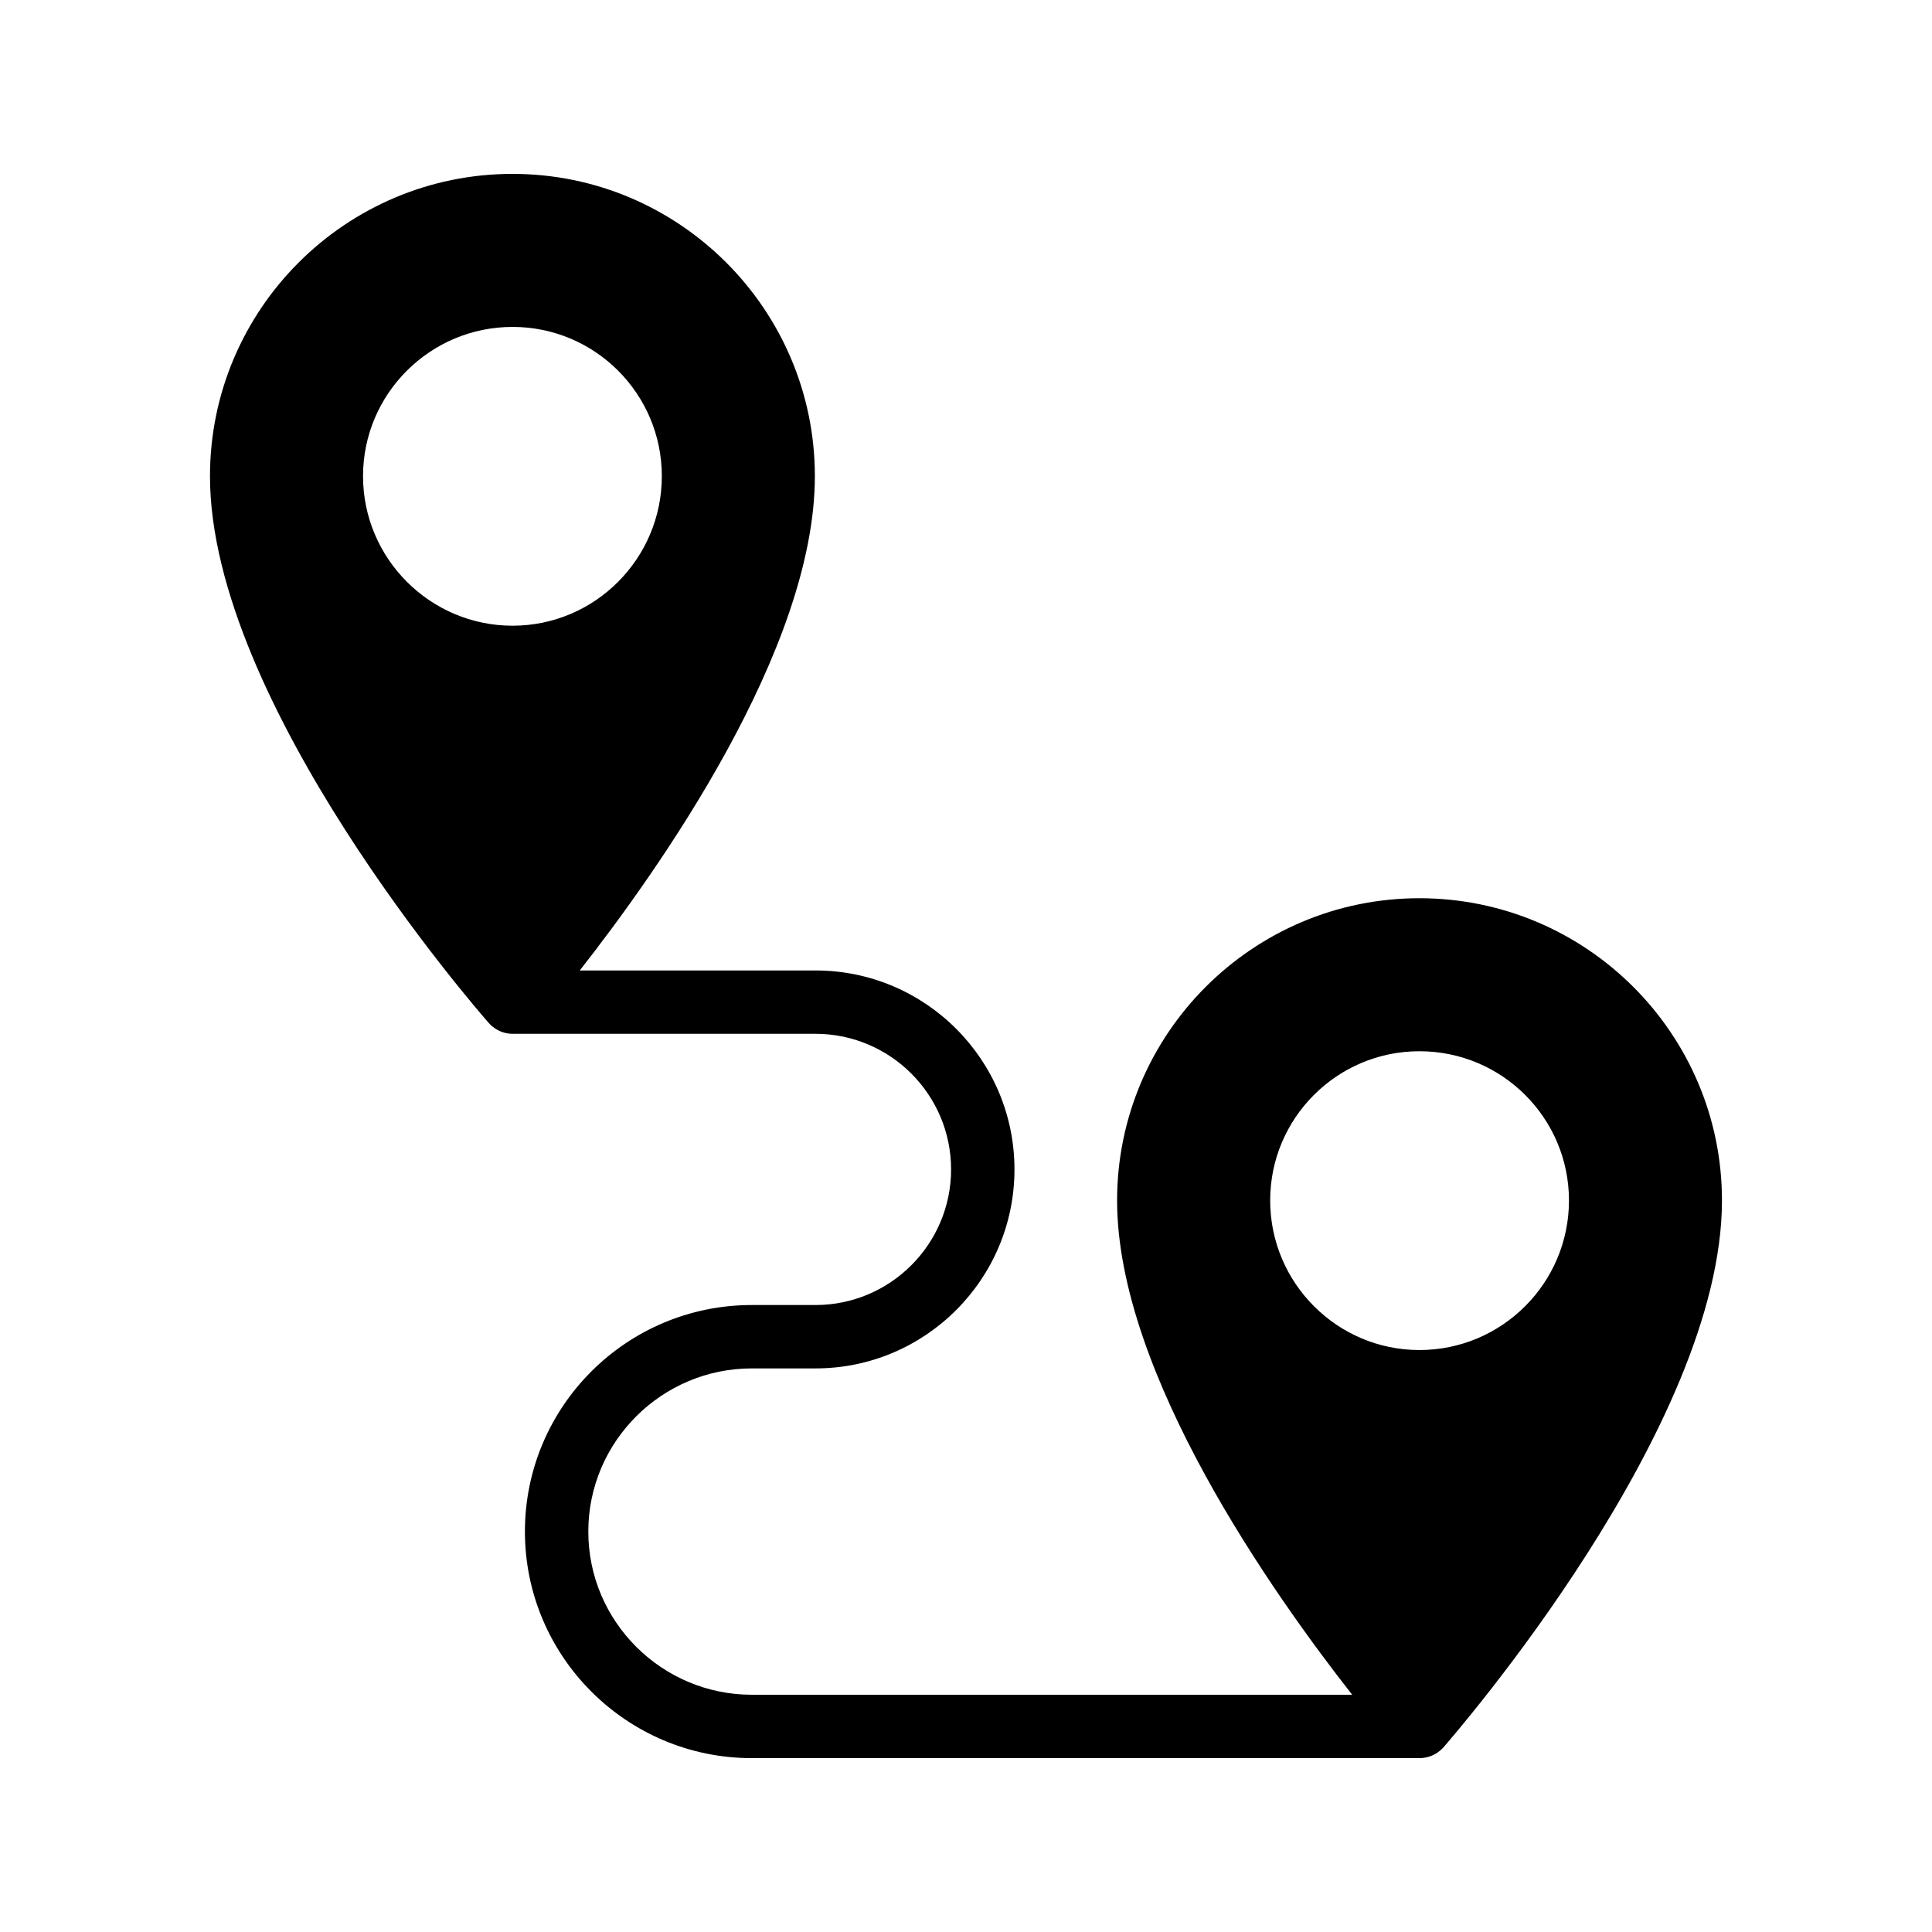 <?xml version="1.0" encoding="UTF-8"?>
<!-- Uploaded to: ICON Repo, www.svgrepo.com, Generator: ICON Repo Mixer Tools -->
<svg fill="#000000" width="800px" height="800px" version="1.1" viewBox="144 144 512 512" xmlns="http://www.w3.org/2000/svg">
 <path d="m279.84 190.08c-44.25 0-80.191 35.938-80.191 80.105 0 60.121 70.871 141.49 73.891 144.93 0.336 0.336 0.672 0.754 1.09 1.008 1.426 1.176 3.273 1.848 5.207 1.848h80.273c19.816 0 35.938 16.121 35.938 35.938s-16.121 35.938-35.938 35.938h-16.879c-33.168 0-60.121 26.871-60.121 60.039 0 33.082 26.953 60.039 60.121 60.039h176.92c2.434 0 4.617-1.008 6.129-2.602 0.082-0.082 0.168-0.168 0.25-0.25 2.938-3.441 73.809-84.809 73.809-144.93 0-44.168-35.938-80.105-80.191-80.105-44.168 0-80.105 35.938-80.105 80.105 0 46.016 41.562 104.54 62.305 130.99l-159.11-0.008c-23.848 0-43.328-19.398-43.328-43.242 0-23.848 19.48-43.242 43.328-43.242h16.879c29.137 0 52.73-23.68 52.73-52.73 0-29.055-23.594-52.73-52.73-52.73h-62.473c20.738-26.449 62.305-84.977 62.305-130.99 0-44.172-35.938-80.109-80.105-80.109zm200.77 272.06c0-21.832 17.719-39.551 39.551-39.551 21.914 0 39.633 17.719 39.633 39.551s-17.719 39.633-39.633 39.633c-21.836 0-39.551-17.805-39.551-39.633zm-200.77-152.32c-21.832 0-39.633-17.801-39.633-39.633 0-21.832 17.801-39.551 39.633-39.551 21.832 0 39.551 17.719 39.551 39.551 0 21.832-17.719 39.633-39.551 39.633z"/>
</svg>